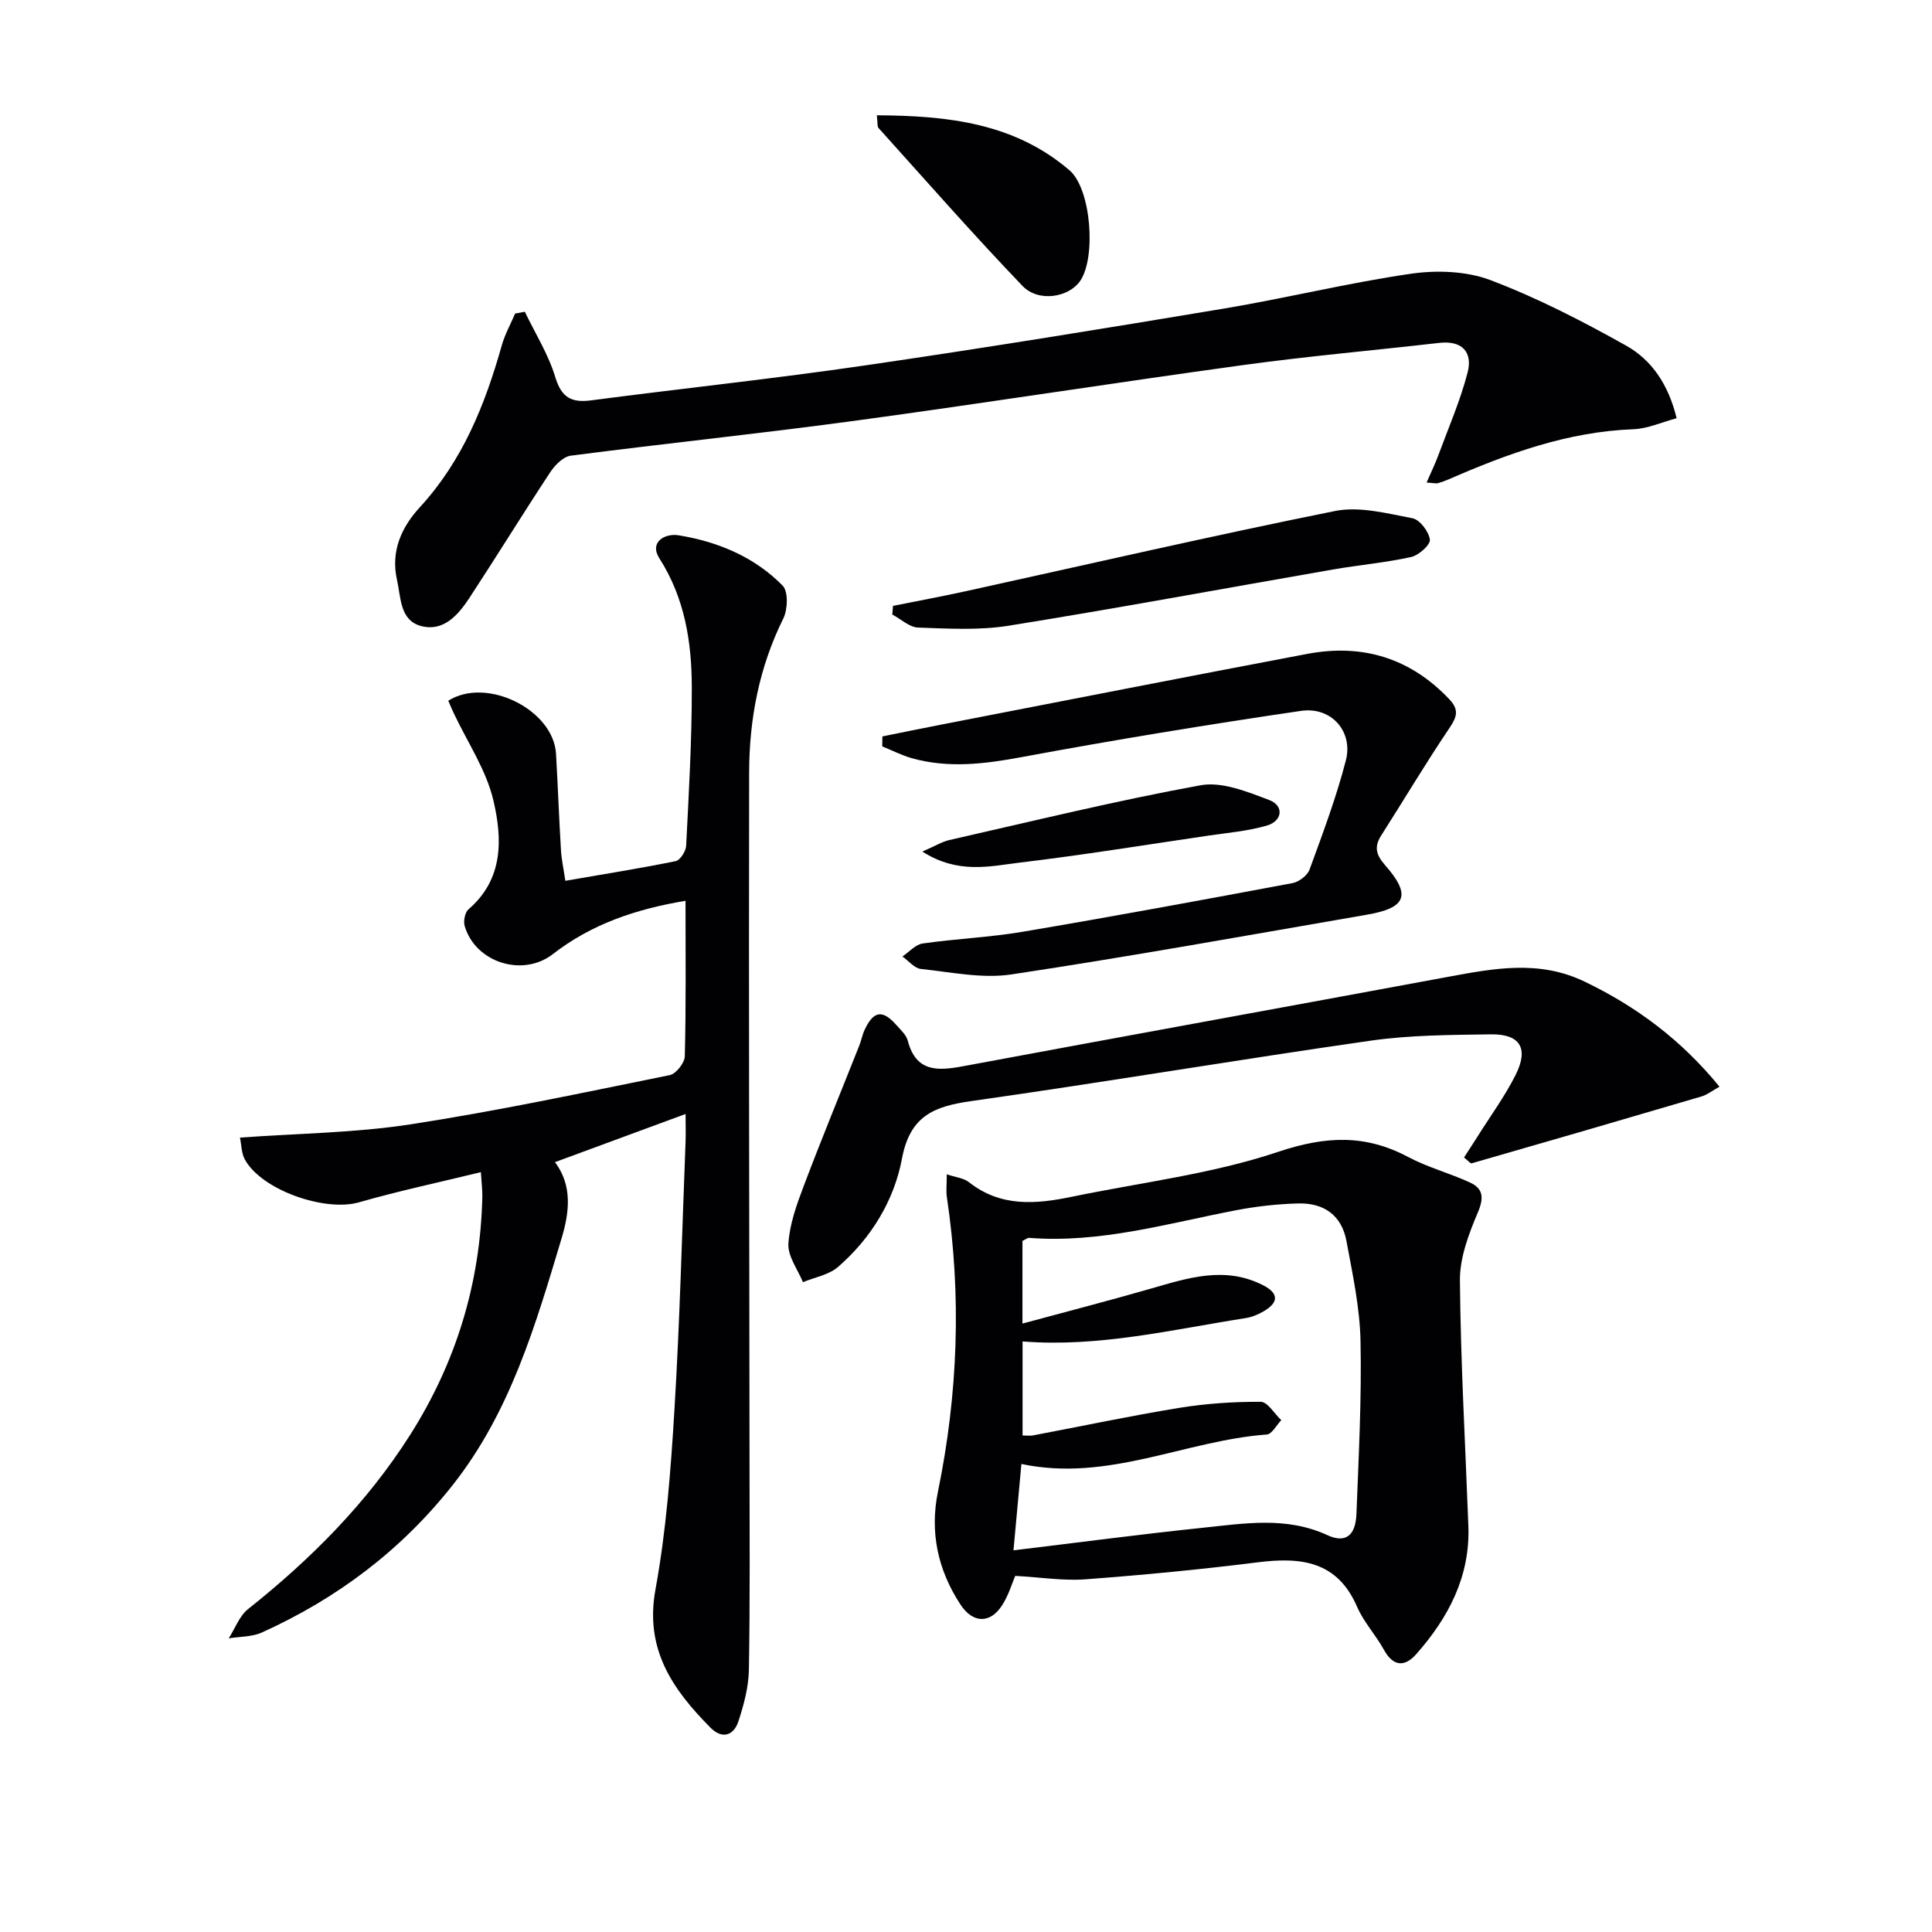 <svg enable-background="new 0 0 400 400" viewBox="0 0 400 400" xmlns="http://www.w3.org/2000/svg"><g fill="#010104"><path d="m141.93 186.5c-10.38 1.73-19.53 4.87-27.47 11.04-6.2 4.82-16 1.79-18.25-5.8-.3-1.02.04-2.83.78-3.47 7.33-6.29 7.01-14.71 5.15-22.6-1.48-6.27-5.35-11.98-8.16-17.94-.42-.88-.79-1.79-1.17-2.65 7.95-5.04 21.78 1.87 22.31 10.99.38 6.64.62 13.28 1.02 19.92.11 1.94.54 3.85.91 6.37 7.91-1.37 15.4-2.56 22.83-4.07.93-.19 2.12-2.03 2.18-3.16.55-10.94 1.19-21.89 1.17-32.84-.02-9.35-1.44-18.44-6.71-26.69-2.17-3.4 1.19-5.22 3.94-4.78 8.15 1.32 15.73 4.47 21.58 10.43 1.19 1.21 1.06 4.94.13 6.82-5 10.08-7.04 20.79-7.07 31.84-.09 47.48.04 94.96.08 142.44.01 14.45.12 28.9-.13 43.35-.06 3.58-1.04 7.24-2.17 10.68-.99 3.01-3.39 3.73-5.79 1.31-7.82-7.9-13.66-16.21-11.38-28.62 2.23-12.21 3.17-24.71 3.92-37.12 1.12-18.42 1.58-36.88 2.3-55.32.08-1.97.01-3.95.01-5.99-9.12 3.37-17.92 6.61-27.04 9.97 3.63 4.83 3.01 10.31 1.38 15.75-5.4 17.98-10.62 36.01-22.59 51.15-10.65 13.48-23.92 23.45-39.47 30.48-2.05.93-4.56.83-6.86 1.21 1.31-2.05 2.2-4.62 3.99-6.05 13-10.33 24.59-21.95 33.53-36.02 9.57-15.06 14.6-31.55 14.98-49.41.03-1.3-.15-2.6-.3-5.04-8.71 2.13-17.06 3.9-25.24 6.25-7 2.01-20.09-2.49-23.61-8.84-.73-1.31-.71-3.04-1.03-4.56 12.13-.88 23.83-.98 35.27-2.74 18.01-2.77 35.86-6.58 53.72-10.2 1.29-.26 3.08-2.53 3.11-3.9.27-10.49.15-20.98.15-32.19z"/><path d="m210.19 326.27c-.65 1.52-1.36 3.96-2.67 6.02-2.51 3.96-6.11 3.81-8.67-.09-4.7-7.17-6.37-14.99-4.66-23.36 4.15-20.23 4.91-40.54 1.85-60.98-.19-1.29-.02-2.63-.02-4.73 1.8.61 3.5.76 4.62 1.65 6.55 5.16 13.82 4.54 21.26 3 14.29-2.96 28.98-4.7 42.72-9.3 9.79-3.28 18.02-3.68 26.94 1.07 4.06 2.16 8.63 3.35 12.82 5.29 2.68 1.25 2.89 3.12 1.61 6.14-1.89 4.46-3.77 9.4-3.73 14.13.15 16.95 1.12 33.89 1.75 50.83.39 10.46-4.13 19-10.81 26.55-2.37 2.68-4.75 2.58-6.68-.93-1.68-3.05-4.17-5.71-5.54-8.87-4.11-9.52-11.65-10.35-20.57-9.23-11.86 1.49-23.77 2.63-35.69 3.52-4.54.34-9.16-.41-14.53-.71zm1.5-52.24c9.55-2.59 18.15-4.8 26.67-7.26 7.7-2.23 15.34-4.69 23.18-.66 3.2 1.64 3.24 3.54.12 5.36-1.13.66-2.43 1.22-3.71 1.42-15.3 2.39-30.46 6.09-46.24 4.84v19.47c.93 0 1.59.1 2.2-.02 10.09-1.91 20.14-4.05 30.27-5.7 5.55-.9 11.23-1.28 16.85-1.25 1.42.01 2.83 2.47 4.24 3.8-.99 1.03-1.93 2.89-2.99 2.97-16.93 1.25-32.89 9.9-50.81 6.1-.56 6.13-1.08 11.77-1.64 17.88 13.76-1.66 26.4-3.34 39.08-4.66 8.68-.9 17.4-2.41 25.92 1.52 3.76 1.73 5.84.1 6.01-4.45.46-11.92 1.09-23.85.84-35.76-.14-6.91-1.64-13.83-2.91-20.68-.97-5.21-4.53-7.94-10.02-7.79-4.3.12-8.63.6-12.85 1.41-14.16 2.72-28.11 6.86-42.78 5.72-.41-.03-.85.36-1.43.63z"/><path d="m295.36 99.9c.97-2.23 1.79-3.9 2.43-5.64 2.1-5.7 4.56-11.32 6.07-17.17 1.07-4.16-1.12-6.64-5.87-6.1-13.52 1.55-27.1 2.74-40.58 4.59-26.82 3.68-53.57 7.89-80.39 11.53-19.58 2.66-39.24 4.69-58.83 7.23-1.56.2-3.28 1.93-4.25 3.4-5.67 8.6-11.07 17.38-16.72 26-2.31 3.52-5.32 7.07-9.97 5.89-4.48-1.14-4.23-5.89-5.05-9.54-1.34-5.92.89-10.9 4.73-15.08 8.83-9.6 13.49-21.2 16.95-33.48.64-2.28 1.83-4.41 2.77-6.61.67-.12 1.34-.25 2.01-.37 2.15 4.48 4.87 8.79 6.29 13.49 1.29 4.25 3.31 5.39 7.44 4.85 18.93-2.48 37.93-4.49 56.83-7.25 24.79-3.62 49.51-7.63 74.22-11.76 12.92-2.16 25.68-5.32 38.64-7.2 5.37-.78 11.53-.57 16.51 1.32 9.7 3.68 19.05 8.49 28.12 13.58 5.25 2.95 8.73 8.03 10.42 15.01-3.06.81-5.99 2.17-8.96 2.28-13.57.5-25.98 5.03-38.21 10.36-.75.33-1.53.6-2.32.83-.3.07-.65-.04-2.28-.16z"/><path d="m356 224.99c-1.48.82-2.53 1.67-3.72 2.02-15.84 4.67-31.71 9.28-47.58 13.84-.27.08-.74-.54-1.59-1.21.96-1.49 1.92-2.93 2.84-4.4 2.65-4.22 5.63-8.28 7.85-12.71 2.75-5.49.93-8.47-5.13-8.38-8.31.12-16.7.14-24.9 1.31-27.59 3.95-55.08 8.6-82.68 12.51-7.72 1.09-12.69 3.05-14.35 11.93-1.62 8.64-6.38 16.47-13.24 22.41-1.9 1.65-4.81 2.13-7.26 3.15-1.08-2.65-3.16-5.37-3.01-7.95.24-4.03 1.7-8.08 3.16-11.93 3.68-9.75 7.66-19.38 11.5-29.07.43-1.07.63-2.24 1.12-3.29 1.84-3.96 3.73-4.24 6.59-.98.88 1 2.02 2.01 2.34 3.21 1.71 6.56 6.2 6.28 11.47 5.3 33.44-6.23 66.92-12.3 100.37-18.5 9.51-1.76 18.84-3.55 28.25.96 10.81 5.19 20.09 12.11 27.97 21.78z"/><path d="m182.69 152.47c4.1-.83 8.2-1.68 12.3-2.47 25.22-4.89 50.43-9.85 75.67-14.62 11.4-2.15 21.32.83 29.42 9.41 2.03 2.15 1.58 3.62.02 5.93-4.92 7.28-9.41 14.85-14.14 22.26-1.5 2.36-1.06 4.01.79 6.12 5.45 6.19 4.47 8.86-3.7 10.27-24.52 4.24-49.01 8.66-73.61 12.37-6.07.92-12.53-.47-18.78-1.13-1.35-.14-2.55-1.69-3.82-2.58 1.39-.93 2.69-2.48 4.19-2.69 6.9-.99 13.91-1.27 20.77-2.44 18.63-3.15 37.21-6.58 55.79-10.06 1.34-.25 3.09-1.57 3.54-2.81 2.73-7.46 5.54-14.94 7.52-22.61 1.54-5.98-3.02-11.16-9.29-10.24-19.35 2.84-38.66 6.01-57.89 9.58-7.65 1.42-15.09 2.34-22.64.23-2.12-.59-4.12-1.63-6.17-2.46.02-.7.02-1.38.03-2.06z"/><path d="m184.89 125.44c4.92-.99 9.86-1.9 14.76-2.97 25.57-5.61 51.08-11.51 76.74-16.67 5.07-1.02 10.77.5 16.05 1.5 1.52.29 3.38 2.76 3.6 4.43.14 1.05-2.3 3.24-3.87 3.59-5.33 1.18-10.81 1.65-16.2 2.59-22.39 3.89-44.73 8.04-67.16 11.64-6.11.98-12.48.6-18.72.38-1.81-.06-3.57-1.75-5.35-2.7.05-.6.1-1.2.15-1.79z"/><path d="m181.54 23.87c14.72.07 28.5 1.62 39.89 11.39 4.49 3.85 5.54 18.04 2.21 22.9-2.34 3.41-8.62 4.5-11.95 1.03-10.21-10.65-19.94-21.75-29.82-32.71-.26-.3-.14-.95-.33-2.61z"/><path d="m190.96 176.31c2.73-1.19 4.1-2.05 5.59-2.39 17.31-3.92 34.57-8.16 52.02-11.34 4.44-.81 9.69 1.35 14.22 3.06 3.08 1.16 2.76 4.33-.49 5.28-3.94 1.16-8.13 1.49-12.22 2.1-12.97 1.91-25.91 4.01-38.92 5.57-6.2.74-12.75 2.46-20.2-2.28z"/></g></svg>